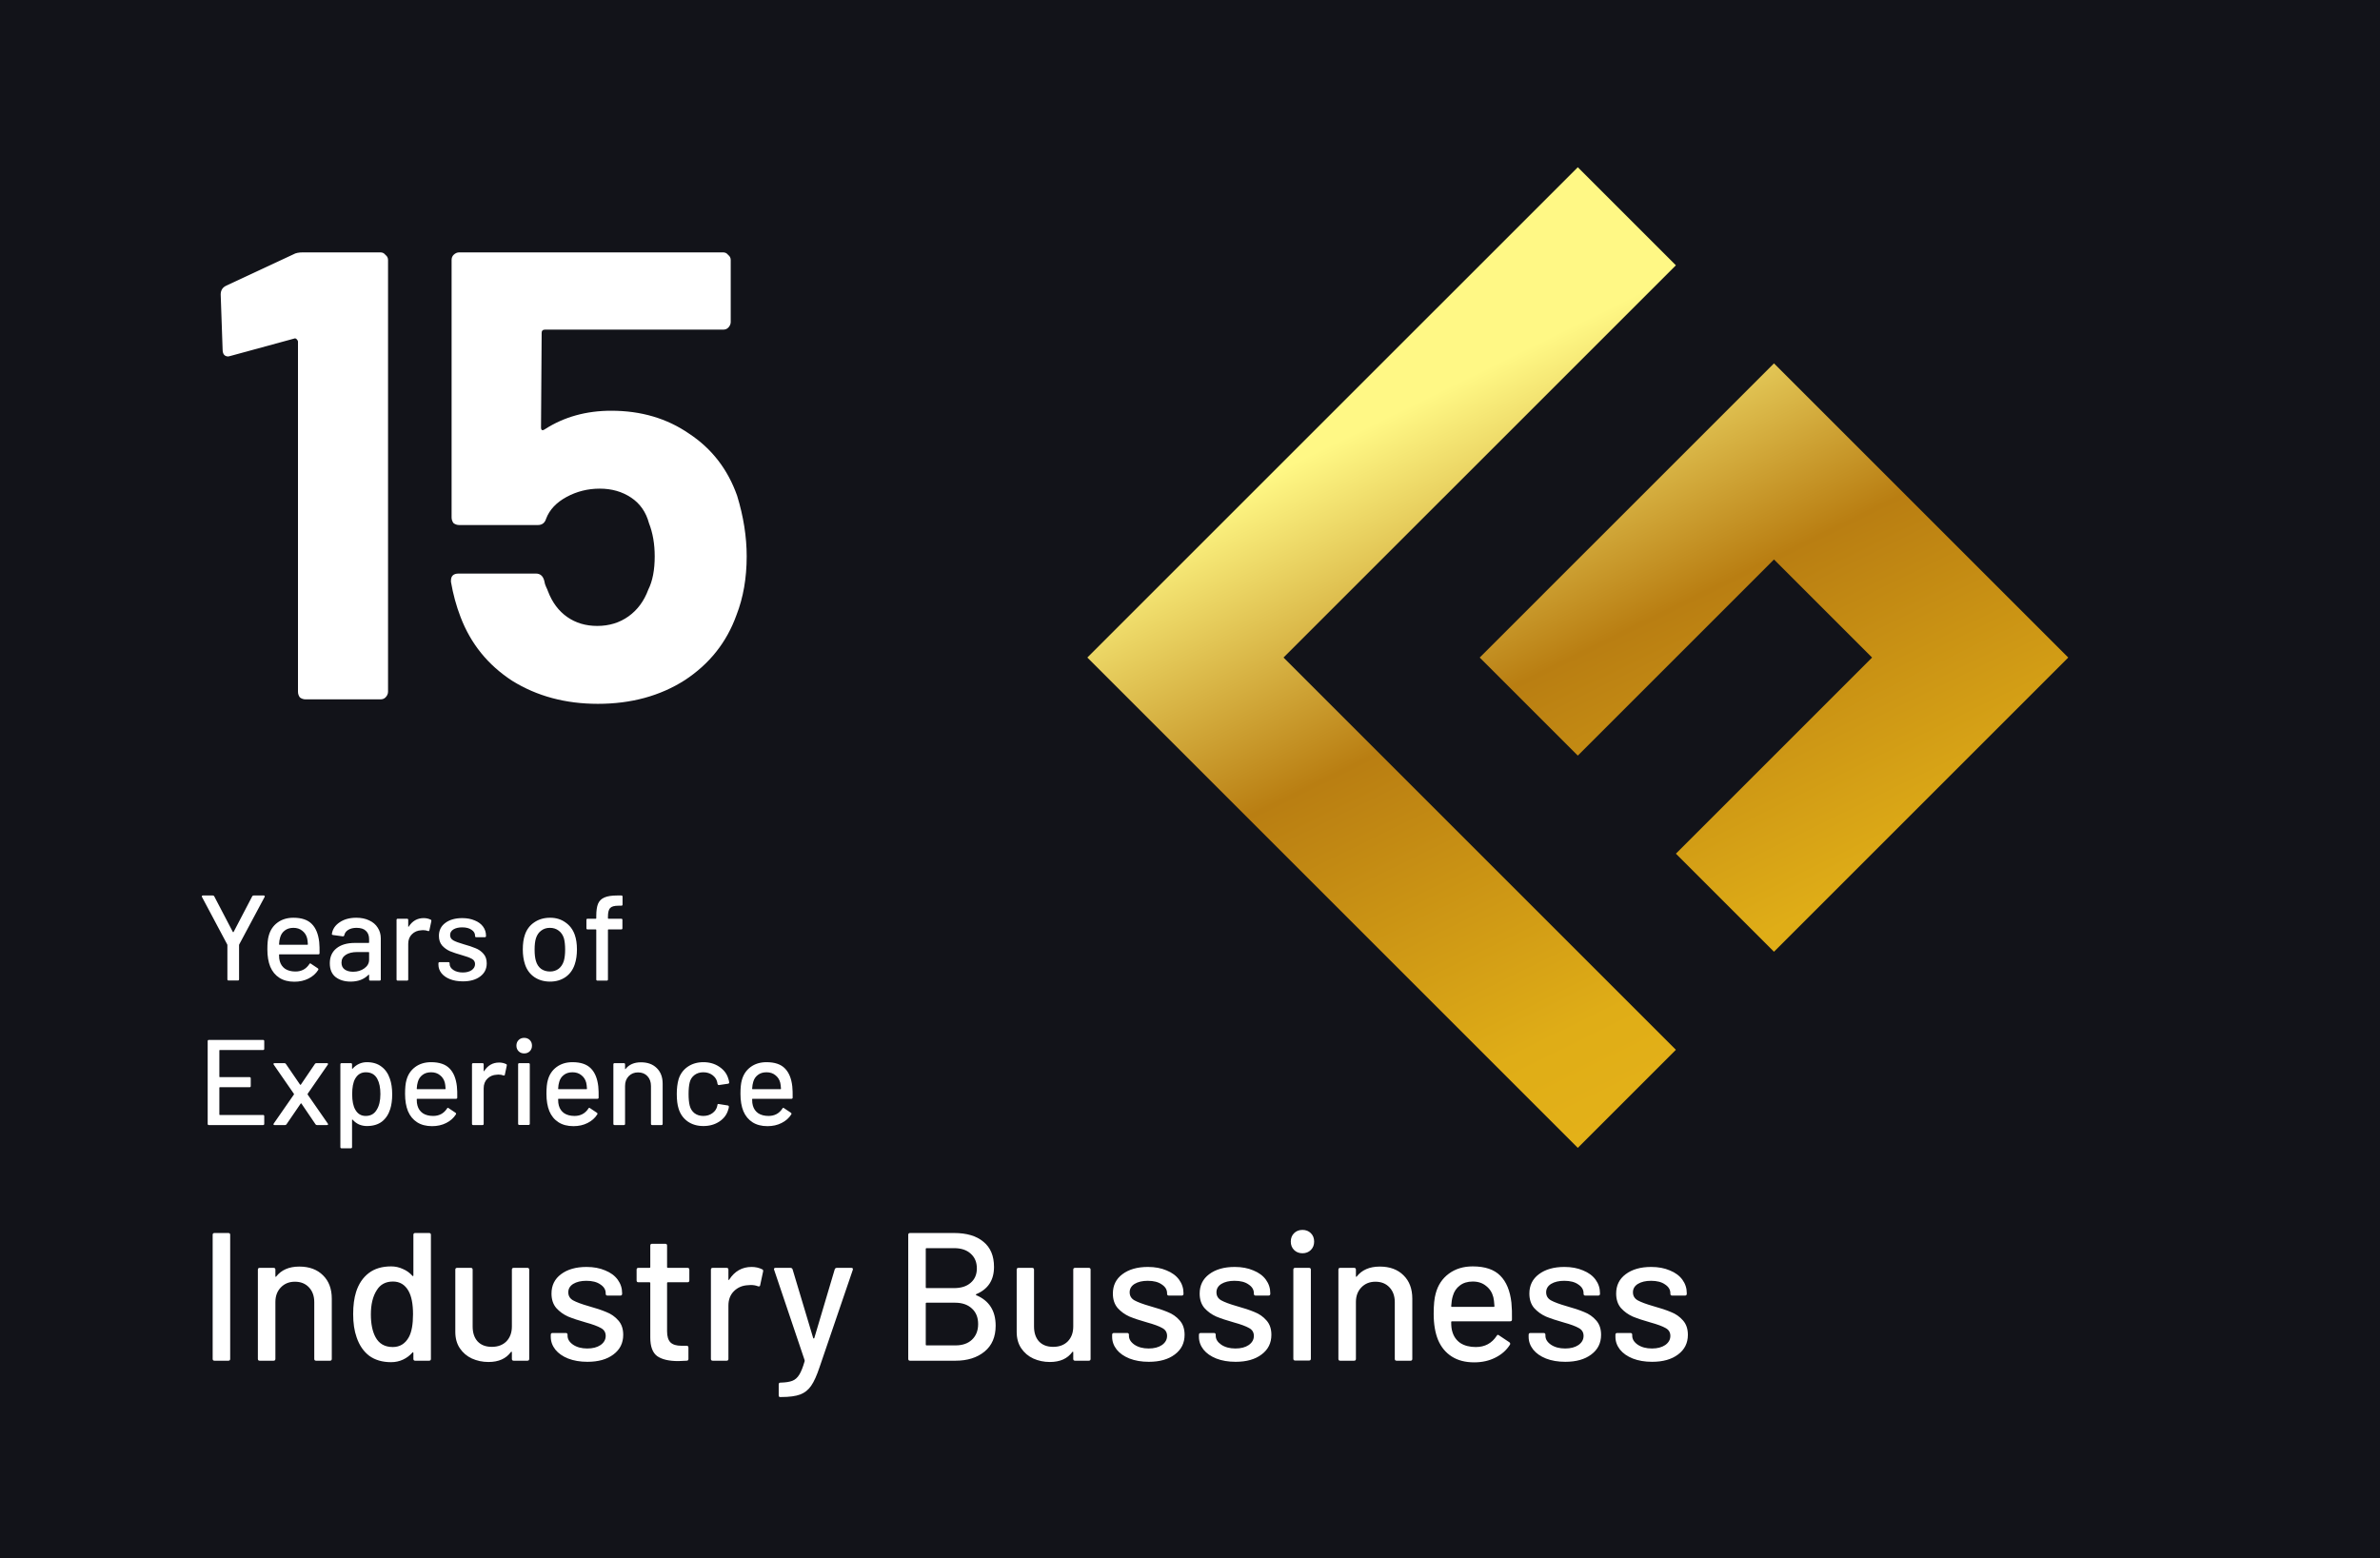 <svg xmlns="http://www.w3.org/2000/svg" width="313" height="205" viewBox="0 0 313 205" fill="none"><rect width="313" height="205" fill="#121319"></rect><path d="M220.401 34.9L207.501 22L155.9 73.599L143 86.499L207.501 151L220.401 138.1L168.8 86.499L220.401 34.9Z" fill="url(#paint0_linear_597_1512)"></path><path d="M233.301 47.8L215.833 65.268L207.501 73.598L194.601 86.499L207.501 99.399L220.401 86.499L228.733 78.169L233.301 73.598L246.201 86.499L243.481 89.219L233.301 99.399L220.401 112.299L233.301 125.199L246.201 112.299L256.381 102.119L272.002 86.499L233.301 47.8Z" fill="url(#paint1_linear_597_1512)"></path><path d="M38.6 33.452C38.88 33.284 39.3 33.2 39.86 33.2H50.024C50.304 33.2 50.528 33.312 50.696 33.536C50.92 33.704 51.032 33.928 51.032 34.208V90.992C51.032 91.272 50.92 91.524 50.696 91.748C50.528 91.916 50.304 92 50.024 92H40.196C39.916 92 39.664 91.916 39.44 91.748C39.272 91.524 39.188 91.272 39.188 90.992V44.96C39.188 44.848 39.132 44.736 39.02 44.624C38.908 44.512 38.796 44.484 38.684 44.54L30.368 46.808L30.032 46.892C29.528 46.892 29.276 46.584 29.276 45.968L29.024 38.744C29.024 38.184 29.276 37.792 29.78 37.568L38.6 33.452ZM96.939 65.204C97.779 67.948 98.199 70.608 98.199 73.184C98.199 76.04 97.751 78.616 96.855 80.912C95.567 84.496 93.299 87.352 90.051 89.48C86.803 91.552 82.995 92.588 78.627 92.588C74.371 92.588 70.619 91.58 67.371 89.564C64.179 87.492 61.911 84.692 60.567 81.164C60.007 79.708 59.587 78.168 59.307 76.544V76.376C59.307 75.76 59.643 75.452 60.315 75.452H70.479C71.039 75.452 71.403 75.76 71.571 76.376C71.627 76.712 71.711 76.992 71.823 77.216C71.935 77.44 72.019 77.636 72.075 77.804C72.635 79.26 73.475 80.38 74.595 81.164C75.715 81.948 77.031 82.34 78.543 82.34C80.111 82.34 81.483 81.92 82.659 81.08C83.835 80.24 84.703 79.064 85.263 77.552C85.823 76.432 86.103 74.976 86.103 73.184C86.103 71.56 85.851 70.104 85.347 68.816C84.955 67.36 84.171 66.24 82.995 65.456C81.819 64.672 80.447 64.28 78.879 64.28C77.311 64.28 75.855 64.644 74.511 65.372C73.167 66.1 72.271 67.052 71.823 68.228C71.655 68.788 71.291 69.068 70.731 69.068H60.399C60.119 69.068 59.867 68.984 59.643 68.816C59.475 68.592 59.391 68.34 59.391 68.06V34.208C59.391 33.928 59.475 33.704 59.643 33.536C59.867 33.312 60.119 33.2 60.399 33.2H95.091C95.371 33.2 95.595 33.312 95.763 33.536C95.987 33.704 96.099 33.928 96.099 34.208V42.356C96.099 42.636 95.987 42.888 95.763 43.112C95.595 43.28 95.371 43.364 95.091 43.364H71.655C71.375 43.364 71.235 43.504 71.235 43.784L71.151 56.216C71.151 56.608 71.319 56.692 71.655 56.468C74.175 54.844 77.087 54.032 80.391 54.032C84.311 54.032 87.727 55.04 90.639 57.056C93.607 59.016 95.707 61.732 96.939 65.204Z" fill="white"></path><path d="M30.064 128.984C29.957 128.984 29.904 128.931 29.904 128.824V124.328C29.904 124.285 29.899 124.259 29.888 124.248L26.56 117.992C26.549 117.971 26.544 117.944 26.544 117.912C26.544 117.837 26.587 117.8 26.672 117.8H27.984C28.08 117.8 28.144 117.837 28.176 117.912L30.624 122.6C30.635 122.621 30.651 122.632 30.672 122.632C30.693 122.632 30.709 122.621 30.72 122.6L33.168 117.912C33.2 117.837 33.264 117.8 33.36 117.8H34.688C34.741 117.8 34.779 117.821 34.8 117.864C34.832 117.896 34.832 117.939 34.8 117.992L31.456 124.248C31.445 124.259 31.44 124.285 31.44 124.328V128.824C31.44 128.931 31.387 128.984 31.28 128.984H30.064ZM41.978 123.912C42.02 124.349 42.036 124.84 42.026 125.384C42.026 125.491 41.972 125.544 41.866 125.544H36.762C36.719 125.544 36.698 125.565 36.698 125.608C36.698 125.971 36.73 126.248 36.794 126.44C36.911 126.867 37.146 127.203 37.498 127.448C37.86 127.683 38.314 127.8 38.858 127.8C39.647 127.8 40.255 127.475 40.682 126.824C40.735 126.717 40.804 126.701 40.89 126.776L41.802 127.384C41.876 127.448 41.892 127.517 41.85 127.592C41.551 128.072 41.124 128.451 40.57 128.728C40.026 129.005 39.407 129.144 38.714 129.144C37.935 129.144 37.279 128.973 36.746 128.632C36.212 128.291 35.812 127.805 35.546 127.176C35.29 126.547 35.162 125.784 35.162 124.888C35.162 124.109 35.22 123.517 35.338 123.112C35.53 122.376 35.914 121.795 36.49 121.368C37.066 120.941 37.764 120.728 38.586 120.728C39.663 120.728 40.468 121 41.002 121.544C41.535 122.077 41.86 122.867 41.978 123.912ZM38.586 122.056C38.127 122.056 37.748 122.173 37.45 122.408C37.151 122.632 36.948 122.936 36.842 123.32C36.767 123.555 36.719 123.853 36.698 124.216C36.698 124.259 36.719 124.28 36.762 124.28H40.426C40.468 124.28 40.49 124.259 40.49 124.216C40.468 123.864 40.436 123.603 40.394 123.432C40.287 123.016 40.074 122.685 39.754 122.44C39.444 122.184 39.055 122.056 38.586 122.056ZM46.862 120.728C47.512 120.728 48.078 120.845 48.558 121.08C49.048 121.304 49.422 121.624 49.678 122.04C49.944 122.445 50.078 122.909 50.078 123.432V128.84C50.078 128.947 50.024 129 49.918 129H48.702C48.595 129 48.542 128.947 48.542 128.84V128.264C48.542 128.211 48.515 128.2 48.462 128.232C48.184 128.52 47.843 128.744 47.438 128.904C47.043 129.053 46.6 129.128 46.11 129.128C45.32 129.128 44.664 128.931 44.142 128.536C43.63 128.131 43.374 127.523 43.374 126.712C43.374 125.88 43.662 125.229 44.238 124.76C44.824 124.28 45.64 124.04 46.686 124.04H48.478C48.52 124.04 48.542 124.019 48.542 123.976V123.544C48.542 123.075 48.403 122.712 48.126 122.456C47.859 122.189 47.448 122.056 46.894 122.056C46.446 122.056 46.078 122.147 45.79 122.328C45.512 122.499 45.342 122.733 45.278 123.032C45.246 123.139 45.182 123.187 45.086 123.176L43.79 123C43.683 122.979 43.635 122.936 43.646 122.872C43.731 122.243 44.067 121.731 44.654 121.336C45.24 120.931 45.976 120.728 46.862 120.728ZM46.446 127.832C47.011 127.832 47.502 127.683 47.918 127.384C48.334 127.085 48.542 126.707 48.542 126.248V125.304C48.542 125.261 48.52 125.24 48.478 125.24H46.974C46.344 125.24 45.843 125.363 45.47 125.608C45.096 125.853 44.91 126.195 44.91 126.632C44.91 127.027 45.048 127.325 45.326 127.528C45.614 127.731 45.987 127.832 46.446 127.832ZM55.719 120.776C56.061 120.776 56.37 120.845 56.647 120.984C56.722 121.016 56.749 121.08 56.727 121.176L56.471 122.376C56.461 122.472 56.397 122.504 56.279 122.472C56.098 122.397 55.885 122.36 55.639 122.36L55.415 122.376C54.914 122.397 54.498 122.573 54.167 122.904C53.847 123.224 53.687 123.645 53.687 124.168V128.84C53.687 128.947 53.634 129 53.527 129H52.311C52.205 129 52.151 128.947 52.151 128.84V121.016C52.151 120.909 52.205 120.856 52.311 120.856H53.527C53.634 120.856 53.687 120.909 53.687 121.016V121.864C53.687 121.896 53.693 121.917 53.703 121.928C53.725 121.928 53.741 121.917 53.751 121.896C54.231 121.149 54.887 120.776 55.719 120.776ZM60.875 129.096C60.235 129.096 59.669 129 59.179 128.808C58.699 128.616 58.325 128.355 58.059 128.024C57.792 127.683 57.659 127.309 57.659 126.904V126.728C57.659 126.621 57.712 126.568 57.819 126.568H58.971C59.077 126.568 59.131 126.621 59.131 126.728V126.808C59.131 127.107 59.291 127.368 59.611 127.592C59.941 127.816 60.357 127.928 60.859 127.928C61.339 127.928 61.728 127.827 62.027 127.624C62.325 127.411 62.475 127.144 62.475 126.824C62.475 126.515 62.336 126.285 62.059 126.136C61.781 125.976 61.333 125.811 60.715 125.64C60.107 125.469 59.595 125.299 59.179 125.128C58.773 124.947 58.427 124.696 58.139 124.376C57.861 124.045 57.723 123.624 57.723 123.112C57.723 122.397 58 121.832 58.555 121.416C59.12 120.989 59.867 120.776 60.795 120.776C61.413 120.776 61.957 120.877 62.427 121.08C62.907 121.272 63.275 121.544 63.531 121.896C63.787 122.248 63.915 122.643 63.915 123.08V123.128C63.915 123.235 63.861 123.288 63.755 123.288H62.635C62.528 123.288 62.475 123.235 62.475 123.128V123.08C62.475 122.771 62.32 122.515 62.011 122.312C61.712 122.099 61.301 121.992 60.779 121.992C60.309 121.992 59.925 122.083 59.627 122.264C59.339 122.445 59.195 122.691 59.195 123C59.195 123.309 59.333 123.544 59.611 123.704C59.899 123.864 60.357 124.035 60.987 124.216C61.605 124.387 62.117 124.557 62.523 124.728C62.939 124.888 63.291 125.133 63.579 125.464C63.867 125.784 64.011 126.205 64.011 126.728C64.011 127.453 63.723 128.029 63.147 128.456C62.581 128.883 61.824 129.096 60.875 129.096ZM72.339 129.128C71.549 129.128 70.861 128.931 70.275 128.536C69.688 128.131 69.277 127.571 69.043 126.856C68.851 126.28 68.755 125.629 68.755 124.904C68.755 124.147 68.845 123.507 69.027 122.984C69.261 122.28 69.672 121.731 70.259 121.336C70.845 120.931 71.544 120.728 72.355 120.728C73.123 120.728 73.789 120.931 74.355 121.336C74.931 121.731 75.341 122.275 75.587 122.968C75.779 123.512 75.875 124.152 75.875 124.888C75.875 125.635 75.779 126.291 75.587 126.856C75.352 127.571 74.947 128.131 74.371 128.536C73.795 128.931 73.117 129.128 72.339 129.128ZM72.339 127.8C72.765 127.8 73.139 127.683 73.459 127.448C73.779 127.203 74.008 126.861 74.147 126.424C74.264 126.019 74.323 125.517 74.323 124.92C74.323 124.323 74.269 123.827 74.163 123.432C74.024 122.995 73.795 122.659 73.475 122.424C73.155 122.179 72.765 122.056 72.307 122.056C71.869 122.056 71.491 122.179 71.171 122.424C70.851 122.659 70.621 122.995 70.483 123.432C70.365 123.805 70.307 124.301 70.307 124.92C70.307 125.539 70.365 126.04 70.483 126.424C70.611 126.861 70.835 127.203 71.155 127.448C71.485 127.683 71.88 127.8 72.339 127.8ZM81.329 119.144C80.796 119.144 80.433 119.245 80.241 119.448C80.049 119.651 79.953 120.035 79.953 120.6V120.792C79.953 120.835 79.974 120.856 80.017 120.856H81.697C81.804 120.856 81.857 120.909 81.857 121.016V122.104C81.857 122.211 81.804 122.264 81.697 122.264H80.017C79.974 122.264 79.953 122.285 79.953 122.328V128.84C79.953 128.947 79.9 129 79.793 129H78.577C78.47 129 78.417 128.947 78.417 128.84V122.328C78.417 122.285 78.396 122.264 78.353 122.264H77.281C77.174 122.264 77.121 122.211 77.121 122.104V121.016C77.121 120.909 77.174 120.856 77.281 120.856H78.353C78.396 120.856 78.417 120.835 78.417 120.792V120.504C78.417 119.8 78.497 119.256 78.657 118.872C78.828 118.488 79.11 118.216 79.505 118.056C79.9 117.885 80.454 117.8 81.169 117.8H81.713C81.82 117.8 81.873 117.853 81.873 117.96V118.984C81.873 119.091 81.82 119.144 81.713 119.144H81.329ZM34.752 137.968C34.752 138.075 34.699 138.128 34.592 138.128H28.912C28.869 138.128 28.848 138.149 28.848 138.192V141.632C28.848 141.675 28.869 141.696 28.912 141.696H32.816C32.923 141.696 32.976 141.749 32.976 141.856V142.864C32.976 142.971 32.923 143.024 32.816 143.024H28.912C28.869 143.024 28.848 143.045 28.848 143.088V146.608C28.848 146.651 28.869 146.672 28.912 146.672H34.592C34.699 146.672 34.752 146.725 34.752 146.832V147.84C34.752 147.947 34.699 148 34.592 148H27.472C27.365 148 27.312 147.947 27.312 147.84V136.96C27.312 136.853 27.365 136.8 27.472 136.8H34.592C34.699 136.8 34.752 136.853 34.752 136.96V137.968ZM36.106 148C36.042 148 36 147.984 35.978 147.952C35.957 147.909 35.962 147.861 35.995 147.808L38.651 143.984C38.672 143.952 38.672 143.92 38.651 143.888L35.995 140.048L35.962 139.968C35.962 139.893 36.011 139.856 36.106 139.856H37.403C37.488 139.856 37.552 139.888 37.594 139.952L39.467 142.688C39.477 142.699 39.493 142.704 39.514 142.704C39.536 142.704 39.552 142.699 39.562 142.688L41.419 139.952C41.461 139.888 41.525 139.856 41.611 139.856H43.002C43.066 139.856 43.109 139.877 43.13 139.92C43.152 139.952 43.147 139.995 43.114 140.048L40.459 143.888C40.448 143.92 40.448 143.952 40.459 143.984L43.114 147.808L43.147 147.888C43.147 147.963 43.099 148 43.002 148H41.691C41.605 148 41.541 147.968 41.498 147.904L39.642 145.168C39.632 145.147 39.616 145.136 39.594 145.136C39.573 145.136 39.557 145.147 39.547 145.168L37.675 147.904C37.632 147.968 37.568 148 37.483 148H36.106ZM51.275 141.904C51.477 142.48 51.579 143.163 51.579 143.952C51.579 144.699 51.493 145.344 51.323 145.888C51.099 146.603 50.731 147.157 50.219 147.552C49.707 147.936 49.051 148.128 48.251 148.128C47.888 148.128 47.541 148.059 47.211 147.92C46.891 147.771 46.614 147.563 46.379 147.296C46.358 147.275 46.336 147.269 46.315 147.28C46.304 147.291 46.299 147.307 46.299 147.328V150.896C46.299 151.003 46.245 151.056 46.139 151.056H44.923C44.816 151.056 44.763 151.003 44.763 150.896V140.016C44.763 139.909 44.816 139.856 44.923 139.856H46.139C46.245 139.856 46.299 139.909 46.299 140.016V140.544C46.299 140.565 46.304 140.581 46.315 140.592C46.336 140.603 46.358 140.597 46.379 140.576C46.614 140.309 46.891 140.101 47.211 139.952C47.531 139.803 47.877 139.728 48.251 139.728C49.019 139.728 49.654 139.92 50.155 140.304C50.667 140.677 51.04 141.211 51.275 141.904ZM49.515 146.032C49.856 145.52 50.027 144.816 50.027 143.92C50.027 143.099 49.894 142.437 49.627 141.936C49.318 141.349 48.811 141.056 48.107 141.056C47.488 141.056 47.019 141.344 46.699 141.92C46.443 142.379 46.315 143.051 46.315 143.936C46.315 144.832 46.453 145.515 46.731 145.984C47.04 146.528 47.493 146.8 48.091 146.8C48.731 146.8 49.206 146.544 49.515 146.032ZM60.087 142.912C60.13 143.349 60.146 143.84 60.135 144.384C60.135 144.491 60.082 144.544 59.975 144.544H54.871C54.828 144.544 54.807 144.565 54.807 144.608C54.807 144.971 54.839 145.248 54.903 145.44C55.02 145.867 55.255 146.203 55.607 146.448C55.97 146.683 56.423 146.8 56.967 146.8C57.756 146.8 58.364 146.475 58.791 145.824C58.844 145.717 58.914 145.701 58.999 145.776L59.911 146.384C59.986 146.448 60.002 146.517 59.959 146.592C59.66 147.072 59.234 147.451 58.679 147.728C58.135 148.005 57.516 148.144 56.823 148.144C56.044 148.144 55.388 147.973 54.855 147.632C54.322 147.291 53.922 146.805 53.655 146.176C53.399 145.547 53.271 144.784 53.271 143.888C53.271 143.109 53.33 142.517 53.447 142.112C53.639 141.376 54.023 140.795 54.599 140.368C55.175 139.941 55.874 139.728 56.695 139.728C57.772 139.728 58.578 140 59.111 140.544C59.644 141.077 59.97 141.867 60.087 142.912ZM56.695 141.056C56.236 141.056 55.858 141.173 55.559 141.408C55.26 141.632 55.058 141.936 54.951 142.32C54.876 142.555 54.828 142.853 54.807 143.216C54.807 143.259 54.828 143.28 54.871 143.28H58.535C58.578 143.28 58.599 143.259 58.599 143.216C58.578 142.864 58.546 142.603 58.503 142.432C58.396 142.016 58.183 141.685 57.863 141.44C57.554 141.184 57.164 141.056 56.695 141.056ZM65.641 139.776C65.983 139.776 66.292 139.845 66.569 139.984C66.644 140.016 66.671 140.08 66.649 140.176L66.393 141.376C66.382 141.472 66.319 141.504 66.201 141.472C66.02 141.397 65.806 141.36 65.561 141.36L65.337 141.376C64.836 141.397 64.42 141.573 64.089 141.904C63.769 142.224 63.609 142.645 63.609 143.168V147.84C63.609 147.947 63.556 148 63.449 148H62.233C62.127 148 62.073 147.947 62.073 147.84V140.016C62.073 139.909 62.127 139.856 62.233 139.856H63.449C63.556 139.856 63.609 139.909 63.609 140.016V140.864C63.609 140.896 63.614 140.917 63.625 140.928C63.647 140.928 63.663 140.917 63.673 140.896C64.153 140.149 64.809 139.776 65.641 139.776ZM68.939 138.576C68.64 138.576 68.395 138.48 68.203 138.288C68.011 138.096 67.915 137.851 67.915 137.552C67.915 137.253 68.011 137.008 68.203 136.816C68.395 136.624 68.64 136.528 68.939 136.528C69.237 136.528 69.483 136.624 69.675 136.816C69.867 137.008 69.963 137.253 69.963 137.552C69.963 137.851 69.867 138.096 69.675 138.288C69.483 138.48 69.237 138.576 68.939 138.576ZM68.299 147.984C68.192 147.984 68.139 147.931 68.139 147.824V140.016C68.139 139.909 68.192 139.856 68.299 139.856H69.515C69.621 139.856 69.675 139.909 69.675 140.016V147.824C69.675 147.931 69.621 147.984 69.515 147.984H68.299ZM78.681 142.912C78.723 143.349 78.739 143.84 78.729 144.384C78.729 144.491 78.675 144.544 78.569 144.544H73.465C73.422 144.544 73.401 144.565 73.401 144.608C73.401 144.971 73.433 145.248 73.497 145.44C73.614 145.867 73.849 146.203 74.201 146.448C74.563 146.683 75.017 146.8 75.561 146.8C76.35 146.8 76.958 146.475 77.385 145.824C77.438 145.717 77.507 145.701 77.593 145.776L78.505 146.384C78.579 146.448 78.595 146.517 78.553 146.592C78.254 147.072 77.827 147.451 77.273 147.728C76.729 148.005 76.11 148.144 75.417 148.144C74.638 148.144 73.982 147.973 73.449 147.632C72.915 147.291 72.515 146.805 72.249 146.176C71.993 145.547 71.865 144.784 71.865 143.888C71.865 143.109 71.923 142.517 72.041 142.112C72.233 141.376 72.617 140.795 73.193 140.368C73.769 139.941 74.467 139.728 75.289 139.728C76.366 139.728 77.171 140 77.705 140.544C78.238 141.077 78.563 141.867 78.681 142.912ZM75.289 141.056C74.83 141.056 74.451 141.173 74.153 141.408C73.854 141.632 73.651 141.936 73.545 142.32C73.47 142.555 73.422 142.853 73.401 143.216C73.401 143.259 73.422 143.28 73.465 143.28H77.129C77.171 143.28 77.193 143.259 77.193 143.216C77.171 142.864 77.139 142.603 77.097 142.432C76.99 142.016 76.777 141.685 76.457 141.44C76.147 141.184 75.758 141.056 75.289 141.056ZM84.299 139.744C85.174 139.744 85.867 140 86.379 140.512C86.891 141.013 87.147 141.696 87.147 142.56V147.84C87.147 147.947 87.094 148 86.987 148H85.771C85.664 148 85.611 147.947 85.611 147.84V142.864C85.611 142.331 85.456 141.899 85.147 141.568C84.838 141.237 84.427 141.072 83.915 141.072C83.413 141.072 83.003 141.237 82.683 141.568C82.363 141.899 82.203 142.325 82.203 142.848V147.84C82.203 147.947 82.15 148 82.043 148H80.827C80.72 148 80.667 147.947 80.667 147.84V140.016C80.667 139.909 80.72 139.856 80.827 139.856H82.043C82.15 139.856 82.203 139.909 82.203 140.016V140.592C82.203 140.613 82.208 140.629 82.219 140.64C82.24 140.651 82.256 140.645 82.267 140.624C82.725 140.037 83.403 139.744 84.299 139.744ZM92.509 148.128C91.698 148.128 91.005 147.925 90.429 147.52C89.853 147.104 89.458 146.544 89.245 145.84C89.085 145.349 89.005 144.704 89.005 143.904C89.005 143.168 89.085 142.523 89.245 141.968C89.458 141.285 89.853 140.741 90.429 140.336C91.016 139.931 91.709 139.728 92.509 139.728C93.309 139.728 94.008 139.931 94.605 140.336C95.202 140.741 95.592 141.253 95.773 141.872C95.837 142.043 95.88 142.219 95.901 142.4C95.901 142.485 95.853 142.539 95.757 142.56L94.557 142.736H94.525C94.45 142.736 94.397 142.688 94.365 142.592L94.317 142.336C94.232 141.973 94.024 141.669 93.693 141.424C93.362 141.179 92.962 141.056 92.493 141.056C92.034 141.056 91.645 141.179 91.325 141.424C91.005 141.669 90.797 141.995 90.701 142.4C90.605 142.784 90.557 143.291 90.557 143.92C90.557 144.539 90.605 145.04 90.701 145.424C90.808 145.851 91.016 146.187 91.325 146.432C91.645 146.677 92.034 146.8 92.493 146.8C92.962 146.8 93.362 146.677 93.693 146.432C94.034 146.187 94.248 145.867 94.333 145.472C94.344 145.461 94.344 145.451 94.333 145.44C94.333 145.419 94.338 145.403 94.349 145.392V145.328C94.381 145.243 94.44 145.211 94.525 145.232L95.725 145.424C95.81 145.445 95.853 145.488 95.853 145.552V145.616C95.853 145.712 95.826 145.829 95.773 145.968C95.592 146.619 95.202 147.141 94.605 147.536C94.008 147.931 93.309 148.128 92.509 148.128ZM104.196 142.912C104.239 143.349 104.255 143.84 104.244 144.384C104.244 144.491 104.191 144.544 104.084 144.544H98.98C98.938 144.544 98.916 144.565 98.916 144.608C98.916 144.971 98.948 145.248 99.012 145.44C99.13 145.867 99.364 146.203 99.716 146.448C100.079 146.683 100.532 146.8 101.076 146.8C101.866 146.8 102.474 146.475 102.9 145.824C102.954 145.717 103.023 145.701 103.108 145.776L104.02 146.384C104.095 146.448 104.111 146.517 104.068 146.592C103.77 147.072 103.343 147.451 102.788 147.728C102.244 148.005 101.626 148.144 100.932 148.144C100.154 148.144 99.498 147.973 98.964 147.632C98.431 147.291 98.031 146.805 97.764 146.176C97.508 145.547 97.38 144.784 97.38 143.888C97.38 143.109 97.439 142.517 97.556 142.112C97.748 141.376 98.132 140.795 98.708 140.368C99.284 139.941 99.983 139.728 100.804 139.728C101.882 139.728 102.687 140 103.22 140.544C103.754 141.077 104.079 141.867 104.196 142.912ZM100.804 141.056C100.346 141.056 99.967 141.173 99.668 141.408C99.37 141.632 99.167 141.936 99.06 142.32C98.986 142.555 98.938 142.853 98.916 143.216C98.916 143.259 98.938 143.28 98.98 143.28H102.644C102.687 143.28 102.708 143.259 102.708 143.216C102.687 142.864 102.655 142.603 102.612 142.432C102.506 142.016 102.292 141.685 101.972 141.44C101.663 141.184 101.274 141.056 100.804 141.056Z" fill="white"></path><path d="M28.208 179C28.048 179 27.968 178.92 27.968 178.76V162.44C27.968 162.28 28.048 162.2 28.208 162.2H30.032C30.192 162.2 30.272 162.28 30.272 162.44V178.76C30.272 178.92 30.192 179 30.032 179H28.208ZM39.362 166.616C40.674 166.616 41.714 167 42.482 167.768C43.25 168.52 43.634 169.544 43.634 170.84V178.76C43.634 178.92 43.554 179 43.394 179H41.57C41.41 179 41.33 178.92 41.33 178.76V171.296C41.33 170.496 41.098 169.848 40.634 169.352C40.17 168.856 39.554 168.608 38.786 168.608C38.034 168.608 37.418 168.856 36.938 169.352C36.458 169.848 36.218 170.488 36.218 171.272V178.76C36.218 178.92 36.138 179 35.978 179H34.154C33.994 179 33.914 178.92 33.914 178.76V167.024C33.914 166.864 33.994 166.784 34.154 166.784H35.978C36.138 166.784 36.218 166.864 36.218 167.024V167.888C36.218 167.92 36.226 167.944 36.242 167.96C36.274 167.976 36.298 167.968 36.314 167.936C37.002 167.056 38.018 166.616 39.362 166.616ZM54.366 162.44C54.366 162.28 54.446 162.2 54.606 162.2H56.43C56.59 162.2 56.67 162.28 56.67 162.44V178.76C56.67 178.92 56.59 179 56.43 179H54.606C54.446 179 54.366 178.92 54.366 178.76V177.968C54.366 177.936 54.35 177.912 54.318 177.896C54.302 177.88 54.278 177.888 54.246 177.92C53.894 178.32 53.478 178.632 52.998 178.856C52.518 179.08 51.998 179.192 51.438 179.192C50.286 179.192 49.326 178.912 48.558 178.352C47.806 177.776 47.254 176.968 46.902 175.928C46.598 175.08 46.446 174.056 46.446 172.856C46.446 171.736 46.574 170.768 46.83 169.952C47.166 168.896 47.718 168.072 48.486 167.48C49.254 166.888 50.238 166.592 51.438 166.592C51.982 166.592 52.494 166.704 52.974 166.928C53.47 167.136 53.894 167.44 54.246 167.84C54.278 167.872 54.302 167.88 54.318 167.864C54.35 167.848 54.366 167.824 54.366 167.792V162.44ZM53.766 175.904C54.134 175.232 54.318 174.224 54.318 172.88C54.318 171.536 54.118 170.512 53.718 169.808C53.254 168.992 52.574 168.584 51.678 168.584C50.718 168.584 50.006 168.968 49.542 169.736C49.03 170.536 48.774 171.592 48.774 172.904C48.774 174.136 48.974 175.128 49.374 175.88C49.838 176.76 50.598 177.2 51.654 177.2C52.582 177.2 53.286 176.768 53.766 175.904ZM67.319 167.024C67.319 166.864 67.399 166.784 67.559 166.784H69.359C69.519 166.784 69.599 166.864 69.599 167.024V178.76C69.599 178.92 69.519 179 69.359 179H67.559C67.399 179 67.319 178.92 67.319 178.76V177.872C67.319 177.84 67.303 177.824 67.271 177.824C67.255 177.808 67.231 177.816 67.199 177.848C66.559 178.728 65.575 179.168 64.247 179.168C63.463 179.168 62.735 179.016 62.063 178.712C61.407 178.408 60.879 177.96 60.479 177.368C60.079 176.776 59.879 176.056 59.879 175.208V167.024C59.879 166.864 59.959 166.784 60.119 166.784H61.919C62.079 166.784 62.159 166.864 62.159 167.024V174.488C62.159 175.32 62.375 175.976 62.807 176.456C63.255 176.936 63.879 177.176 64.679 177.176C65.479 177.176 66.119 176.936 66.599 176.456C67.079 175.96 67.319 175.304 67.319 174.488V167.024ZM77.257 179.144C76.297 179.144 75.449 179 74.713 178.712C73.993 178.424 73.433 178.032 73.033 177.536C72.633 177.024 72.433 176.464 72.433 175.856V175.592C72.433 175.432 72.513 175.352 72.673 175.352H74.401C74.561 175.352 74.641 175.432 74.641 175.592V175.712C74.641 176.16 74.881 176.552 75.361 176.888C75.857 177.224 76.481 177.392 77.233 177.392C77.953 177.392 78.537 177.24 78.985 176.936C79.433 176.616 79.657 176.216 79.657 175.736C79.657 175.272 79.449 174.928 79.033 174.704C78.617 174.464 77.945 174.216 77.017 173.96C76.105 173.704 75.337 173.448 74.713 173.192C74.105 172.92 73.585 172.544 73.153 172.064C72.737 171.568 72.529 170.936 72.529 170.168C72.529 169.096 72.945 168.248 73.777 167.624C74.625 166.984 75.745 166.664 77.137 166.664C78.065 166.664 78.881 166.816 79.585 167.12C80.305 167.408 80.857 167.816 81.241 168.344C81.625 168.872 81.817 169.464 81.817 170.12V170.192C81.817 170.352 81.737 170.432 81.577 170.432H79.897C79.737 170.432 79.657 170.352 79.657 170.192V170.12C79.657 169.656 79.425 169.272 78.961 168.968C78.513 168.648 77.897 168.488 77.113 168.488C76.409 168.488 75.833 168.624 75.385 168.896C74.953 169.168 74.737 169.536 74.737 170C74.737 170.464 74.945 170.816 75.361 171.056C75.793 171.296 76.481 171.552 77.425 171.824C78.353 172.08 79.121 172.336 79.729 172.592C80.353 172.832 80.881 173.2 81.313 173.696C81.745 174.176 81.961 174.808 81.961 175.592C81.961 176.68 81.529 177.544 80.665 178.184C79.817 178.824 78.681 179.144 77.257 179.144ZM90.657 168.44C90.657 168.6 90.577 168.68 90.417 168.68H87.825C87.761 168.68 87.729 168.712 87.729 168.776V175.136C87.729 175.808 87.881 176.296 88.185 176.6C88.489 176.888 88.961 177.032 89.601 177.032H90.297C90.457 177.032 90.537 177.112 90.537 177.272V178.76C90.537 178.92 90.457 179 90.297 179C89.785 179.032 89.417 179.048 89.193 179.048C87.977 179.048 87.057 178.832 86.433 178.4C85.825 177.952 85.521 177.136 85.521 175.952V168.776C85.521 168.712 85.489 168.68 85.425 168.68H83.961C83.801 168.68 83.721 168.6 83.721 168.44V167.024C83.721 166.864 83.801 166.784 83.961 166.784H85.425C85.489 166.784 85.521 166.752 85.521 166.688V163.856C85.521 163.696 85.601 163.616 85.761 163.616H87.489C87.649 163.616 87.729 163.696 87.729 163.856V166.688C87.729 166.752 87.761 166.784 87.825 166.784H90.417C90.577 166.784 90.657 166.864 90.657 167.024V168.44ZM98.844 166.664C99.356 166.664 99.82 166.768 100.237 166.976C100.349 167.024 100.389 167.12 100.357 167.264L99.972 169.064C99.957 169.208 99.861 169.256 99.684 169.208C99.412 169.096 99.093 169.04 98.725 169.04L98.388 169.064C97.636 169.096 97.013 169.36 96.516 169.856C96.037 170.336 95.796 170.968 95.796 171.752V178.76C95.796 178.92 95.716 179 95.556 179H93.733C93.573 179 93.493 178.92 93.493 178.76V167.024C93.493 166.864 93.573 166.784 93.733 166.784H95.556C95.716 166.784 95.796 166.864 95.796 167.024V168.296C95.796 168.344 95.805 168.376 95.82 168.392C95.853 168.392 95.876 168.376 95.892 168.344C96.612 167.224 97.597 166.664 98.844 166.664ZM102.578 183.776C102.466 183.776 102.41 183.696 102.41 183.536V182.12C102.41 181.96 102.49 181.88 102.65 181.88H102.698C103.338 181.864 103.842 181.784 104.21 181.64C104.578 181.496 104.882 181.224 105.122 180.824C105.362 180.44 105.594 179.856 105.818 179.072C105.834 179.056 105.834 179.032 105.818 179C105.818 178.952 105.818 178.928 105.818 178.928L101.81 167.048L101.786 166.952C101.786 166.84 101.858 166.784 102.002 166.784H103.946C104.09 166.784 104.186 166.848 104.234 166.976L106.946 176.024C106.962 176.056 106.986 176.072 107.018 176.072C107.05 176.072 107.074 176.056 107.09 176.024L109.778 166.976C109.826 166.848 109.922 166.784 110.066 166.784H111.962C112.138 166.784 112.202 166.872 112.154 167.048L107.786 179.84C107.418 180.944 107.05 181.76 106.682 182.288C106.314 182.832 105.834 183.216 105.242 183.44C104.65 183.664 103.818 183.776 102.746 183.776H102.578ZM128.397 170.24C128.317 170.288 128.317 170.336 128.397 170.384C130.093 171.104 130.941 172.44 130.941 174.392C130.941 175.864 130.453 177 129.477 177.8C128.501 178.6 127.229 179 125.661 179H119.685C119.525 179 119.445 178.92 119.445 178.76V162.44C119.445 162.28 119.525 162.2 119.685 162.2H125.469C127.133 162.2 128.421 162.584 129.333 163.352C130.261 164.104 130.725 165.208 130.725 166.664C130.725 168.392 129.949 169.584 128.397 170.24ZM121.845 164.192C121.781 164.192 121.749 164.224 121.749 164.288V169.352C121.749 169.416 121.781 169.448 121.845 169.448H125.469C126.397 169.448 127.125 169.216 127.653 168.752C128.197 168.288 128.469 167.656 128.469 166.856C128.469 166.04 128.197 165.392 127.653 164.912C127.125 164.432 126.397 164.192 125.469 164.192H121.845ZM125.661 176.984C126.573 176.984 127.293 176.736 127.821 176.24C128.365 175.728 128.637 175.04 128.637 174.176C128.637 173.312 128.365 172.632 127.821 172.136C127.277 171.624 126.533 171.368 125.589 171.368H121.845C121.781 171.368 121.749 171.4 121.749 171.464V176.888C121.749 176.952 121.781 176.984 121.845 176.984H125.661ZM141.147 167.024C141.147 166.864 141.227 166.784 141.387 166.784H143.187C143.347 166.784 143.427 166.864 143.427 167.024V178.76C143.427 178.92 143.347 179 143.187 179H141.387C141.227 179 141.147 178.92 141.147 178.76V177.872C141.147 177.84 141.131 177.824 141.099 177.824C141.083 177.808 141.059 177.816 141.027 177.848C140.387 178.728 139.403 179.168 138.075 179.168C137.291 179.168 136.563 179.016 135.891 178.712C135.235 178.408 134.707 177.96 134.307 177.368C133.907 176.776 133.707 176.056 133.707 175.208V167.024C133.707 166.864 133.787 166.784 133.947 166.784H135.747C135.907 166.784 135.987 166.864 135.987 167.024V174.488C135.987 175.32 136.203 175.976 136.635 176.456C137.083 176.936 137.707 177.176 138.507 177.176C139.307 177.176 139.947 176.936 140.427 176.456C140.907 175.96 141.147 175.304 141.147 174.488V167.024ZM151.085 179.144C150.125 179.144 149.277 179 148.541 178.712C147.821 178.424 147.261 178.032 146.861 177.536C146.461 177.024 146.261 176.464 146.261 175.856V175.592C146.261 175.432 146.341 175.352 146.501 175.352H148.229C148.389 175.352 148.469 175.432 148.469 175.592V175.712C148.469 176.16 148.709 176.552 149.189 176.888C149.685 177.224 150.309 177.392 151.061 177.392C151.781 177.392 152.365 177.24 152.813 176.936C153.261 176.616 153.485 176.216 153.485 175.736C153.485 175.272 153.277 174.928 152.861 174.704C152.445 174.464 151.773 174.216 150.845 173.96C149.933 173.704 149.165 173.448 148.541 173.192C147.933 172.92 147.413 172.544 146.981 172.064C146.565 171.568 146.357 170.936 146.357 170.168C146.357 169.096 146.773 168.248 147.605 167.624C148.453 166.984 149.573 166.664 150.965 166.664C151.893 166.664 152.709 166.816 153.413 167.12C154.133 167.408 154.685 167.816 155.069 168.344C155.453 168.872 155.645 169.464 155.645 170.12V170.192C155.645 170.352 155.565 170.432 155.405 170.432H153.725C153.565 170.432 153.485 170.352 153.485 170.192V170.12C153.485 169.656 153.253 169.272 152.789 168.968C152.341 168.648 151.725 168.488 150.941 168.488C150.237 168.488 149.661 168.624 149.213 168.896C148.781 169.168 148.565 169.536 148.565 170C148.565 170.464 148.773 170.816 149.189 171.056C149.621 171.296 150.309 171.552 151.253 171.824C152.181 172.08 152.949 172.336 153.557 172.592C154.181 172.832 154.709 173.2 155.141 173.696C155.573 174.176 155.789 174.808 155.789 175.592C155.789 176.68 155.357 177.544 154.493 178.184C153.645 178.824 152.509 179.144 151.085 179.144ZM162.499 179.144C161.539 179.144 160.691 179 159.955 178.712C159.235 178.424 158.675 178.032 158.275 177.536C157.875 177.024 157.675 176.464 157.675 175.856V175.592C157.675 175.432 157.755 175.352 157.915 175.352H159.643C159.803 175.352 159.883 175.432 159.883 175.592V175.712C159.883 176.16 160.123 176.552 160.603 176.888C161.099 177.224 161.723 177.392 162.475 177.392C163.195 177.392 163.779 177.24 164.227 176.936C164.675 176.616 164.899 176.216 164.899 175.736C164.899 175.272 164.691 174.928 164.275 174.704C163.859 174.464 163.187 174.216 162.259 173.96C161.347 173.704 160.579 173.448 159.955 173.192C159.347 172.92 158.827 172.544 158.395 172.064C157.979 171.568 157.771 170.936 157.771 170.168C157.771 169.096 158.187 168.248 159.019 167.624C159.867 166.984 160.987 166.664 162.379 166.664C163.307 166.664 164.123 166.816 164.827 167.12C165.547 167.408 166.099 167.816 166.483 168.344C166.867 168.872 167.059 169.464 167.059 170.12V170.192C167.059 170.352 166.979 170.432 166.819 170.432H165.139C164.979 170.432 164.899 170.352 164.899 170.192V170.12C164.899 169.656 164.667 169.272 164.203 168.968C163.755 168.648 163.139 168.488 162.355 168.488C161.651 168.488 161.075 168.624 160.627 168.896C160.195 169.168 159.979 169.536 159.979 170C159.979 170.464 160.187 170.816 160.603 171.056C161.035 171.296 161.723 171.552 162.667 171.824C163.595 172.08 164.363 172.336 164.971 172.592C165.595 172.832 166.123 173.2 166.555 173.696C166.987 174.176 167.203 174.808 167.203 175.592C167.203 176.68 166.771 177.544 165.907 178.184C165.059 178.824 163.923 179.144 162.499 179.144ZM171.291 164.864C170.843 164.864 170.475 164.72 170.187 164.432C169.899 164.144 169.755 163.776 169.755 163.328C169.755 162.88 169.899 162.512 170.187 162.224C170.475 161.936 170.843 161.792 171.291 161.792C171.739 161.792 172.107 161.936 172.395 162.224C172.683 162.512 172.827 162.88 172.827 163.328C172.827 163.776 172.683 164.144 172.395 164.432C172.107 164.72 171.739 164.864 171.291 164.864ZM170.331 178.976C170.171 178.976 170.091 178.896 170.091 178.736V167.024C170.091 166.864 170.171 166.784 170.331 166.784H172.155C172.315 166.784 172.395 166.864 172.395 167.024V178.736C172.395 178.896 172.315 178.976 172.155 178.976H170.331ZM181.464 166.616C182.776 166.616 183.816 167 184.584 167.768C185.352 168.52 185.736 169.544 185.736 170.84V178.76C185.736 178.92 185.656 179 185.496 179H183.672C183.512 179 183.432 178.92 183.432 178.76V171.296C183.432 170.496 183.2 169.848 182.736 169.352C182.272 168.856 181.656 168.608 180.888 168.608C180.136 168.608 179.52 168.856 179.04 169.352C178.56 169.848 178.32 170.488 178.32 171.272V178.76C178.32 178.92 178.24 179 178.08 179H176.256C176.096 179 176.016 178.92 176.016 178.76V167.024C176.016 166.864 176.096 166.784 176.256 166.784H178.08C178.24 166.784 178.32 166.864 178.32 167.024V167.888C178.32 167.92 178.328 167.944 178.344 167.96C178.376 167.976 178.4 167.968 178.416 167.936C179.104 167.056 180.12 166.616 181.464 166.616ZM198.771 171.368C198.835 172.024 198.859 172.76 198.843 173.576C198.843 173.736 198.763 173.816 198.603 173.816H190.947C190.883 173.816 190.851 173.848 190.851 173.912C190.851 174.456 190.899 174.872 190.995 175.16C191.171 175.8 191.523 176.304 192.051 176.672C192.595 177.024 193.275 177.2 194.091 177.2C195.275 177.2 196.187 176.712 196.827 175.736C196.907 175.576 197.011 175.552 197.139 175.664L198.507 176.576C198.619 176.672 198.643 176.776 198.579 176.888C198.131 177.608 197.491 178.176 196.659 178.592C195.843 179.008 194.915 179.216 193.875 179.216C192.707 179.216 191.723 178.96 190.923 178.448C190.123 177.936 189.523 177.208 189.123 176.264C188.739 175.32 188.547 174.176 188.547 172.832C188.547 171.664 188.635 170.776 188.811 170.168C189.099 169.064 189.675 168.192 190.539 167.552C191.403 166.912 192.451 166.592 193.683 166.592C195.299 166.592 196.507 167 197.307 167.816C198.107 168.616 198.595 169.8 198.771 171.368ZM193.683 168.584C192.995 168.584 192.427 168.76 191.979 169.112C191.531 169.448 191.227 169.904 191.067 170.48C190.955 170.832 190.883 171.28 190.851 171.824C190.851 171.888 190.883 171.92 190.947 171.92H196.443C196.507 171.92 196.539 171.888 196.539 171.824C196.507 171.296 196.459 170.904 196.395 170.648C196.235 170.024 195.915 169.528 195.435 169.16C194.971 168.776 194.387 168.584 193.683 168.584ZM205.859 179.144C204.899 179.144 204.051 179 203.315 178.712C202.595 178.424 202.035 178.032 201.635 177.536C201.235 177.024 201.035 176.464 201.035 175.856V175.592C201.035 175.432 201.115 175.352 201.275 175.352H203.003C203.163 175.352 203.243 175.432 203.243 175.592V175.712C203.243 176.16 203.483 176.552 203.963 176.888C204.459 177.224 205.083 177.392 205.835 177.392C206.555 177.392 207.139 177.24 207.587 176.936C208.035 176.616 208.259 176.216 208.259 175.736C208.259 175.272 208.051 174.928 207.635 174.704C207.219 174.464 206.547 174.216 205.619 173.96C204.707 173.704 203.939 173.448 203.315 173.192C202.707 172.92 202.187 172.544 201.755 172.064C201.339 171.568 201.131 170.936 201.131 170.168C201.131 169.096 201.547 168.248 202.379 167.624C203.227 166.984 204.347 166.664 205.739 166.664C206.667 166.664 207.483 166.816 208.187 167.12C208.907 167.408 209.459 167.816 209.843 168.344C210.227 168.872 210.419 169.464 210.419 170.12V170.192C210.419 170.352 210.339 170.432 210.179 170.432H208.499C208.339 170.432 208.259 170.352 208.259 170.192V170.12C208.259 169.656 208.027 169.272 207.563 168.968C207.115 168.648 206.499 168.488 205.715 168.488C205.011 168.488 204.435 168.624 203.987 168.896C203.555 169.168 203.339 169.536 203.339 170C203.339 170.464 203.547 170.816 203.963 171.056C204.395 171.296 205.083 171.552 206.027 171.824C206.955 172.08 207.723 172.336 208.331 172.592C208.955 172.832 209.483 173.2 209.915 173.696C210.347 174.176 210.563 174.808 210.563 175.592C210.563 176.68 210.131 177.544 209.267 178.184C208.419 178.824 207.283 179.144 205.859 179.144ZM217.273 179.144C216.313 179.144 215.465 179 214.729 178.712C214.009 178.424 213.449 178.032 213.049 177.536C212.649 177.024 212.449 176.464 212.449 175.856V175.592C212.449 175.432 212.529 175.352 212.689 175.352H214.417C214.577 175.352 214.657 175.432 214.657 175.592V175.712C214.657 176.16 214.897 176.552 215.377 176.888C215.873 177.224 216.497 177.392 217.249 177.392C217.969 177.392 218.553 177.24 219.001 176.936C219.449 176.616 219.673 176.216 219.673 175.736C219.673 175.272 219.465 174.928 219.049 174.704C218.633 174.464 217.961 174.216 217.033 173.96C216.121 173.704 215.353 173.448 214.729 173.192C214.121 172.92 213.601 172.544 213.169 172.064C212.753 171.568 212.545 170.936 212.545 170.168C212.545 169.096 212.961 168.248 213.793 167.624C214.641 166.984 215.761 166.664 217.153 166.664C218.081 166.664 218.897 166.816 219.601 167.12C220.321 167.408 220.873 167.816 221.257 168.344C221.641 168.872 221.833 169.464 221.833 170.12V170.192C221.833 170.352 221.753 170.432 221.593 170.432H219.913C219.753 170.432 219.673 170.352 219.673 170.192V170.12C219.673 169.656 219.441 169.272 218.977 168.968C218.529 168.648 217.913 168.488 217.129 168.488C216.425 168.488 215.849 168.624 215.401 168.896C214.969 169.168 214.753 169.536 214.753 170C214.753 170.464 214.961 170.816 215.377 171.056C215.809 171.296 216.497 171.552 217.441 171.824C218.369 172.08 219.137 172.336 219.745 172.592C220.369 172.832 220.897 173.2 221.329 173.696C221.761 174.176 221.977 174.808 221.977 175.592C221.977 176.68 221.545 177.544 220.681 178.184C219.833 178.824 218.697 179.144 217.273 179.144Z" fill="white"></path><defs><linearGradient id="paint0_linear_597_1512" x1="233.473" y1="165.852" x2="179.524" y2="56.281" gradientUnits="userSpaceOnUse"><stop stop-color="#EBB81A"></stop><stop offset="0.32" stop-color="#DFAD17"></stop><stop offset="0.68" stop-color="#B97E12"></stop><stop offset="1" stop-color="#FFF885"></stop></linearGradient><linearGradient id="paint1_linear_597_1512" x1="264.781" y1="150.437" x2="210.832" y2="40.866" gradientUnits="userSpaceOnUse"><stop stop-color="#EBB81A"></stop><stop offset="0.32" stop-color="#DFAD17"></stop><stop offset="0.68" stop-color="#B97E12"></stop><stop offset="1" stop-color="#FFF885"></stop></linearGradient></defs></svg>